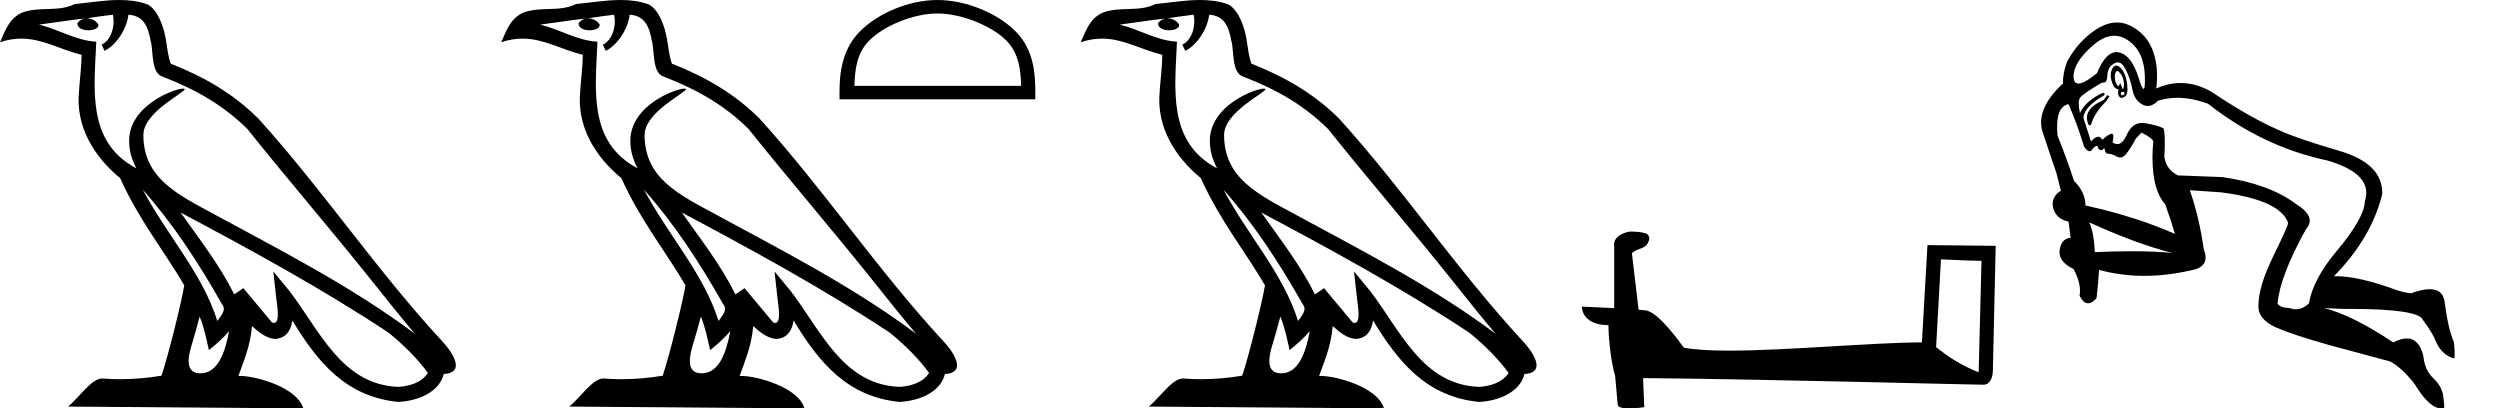 <?xml version='1.0' encoding='UTF-8' standalone='yes'?><svg xmlns='http://www.w3.org/2000/svg' xmlns:xlink='http://www.w3.org/1999/xlink' width='110.182' height='18.0' ><path d='M 6.291 8.358 L 6.291 8.358 C 7.651 9.886 8.776 11.629 9.78 13.4 C 9.991 13.66 9.753 13.898 9.579 14.145 C 8.918 12.046 7.397 10.426 6.291 8.358 ZM 4.975 0.647 C 5.089 1.176 4.88 1.787 4.479 1.967 L 4.607 2.24 C 5.108 2.002 5.589 1.289 5.661 0.649 C 6.345 0.69 6.532 1.205 6.639 1.803 C 6.768 2.211 6.638 3.203 7.155 3.374 C 8.684 3.966 9.853 4.651 10.903 5.686 C 12.713 7.95 14.605 10.143 16.415 12.41 C 17.119 13.292 17.762 14.1 18.285 14.709 C 15.535 12.654 12.463 11.082 9.449 9.448 C 7.847 8.578 6.319 7.866 6.319 5.95 C 6.319 4.92 8.218 4.056 8.14 3.922 C 8.133 3.911 8.111 3.905 8.076 3.905 C 7.686 3.905 5.691 4.645 5.691 6.205 C 5.691 6.637 5.807 7.038 6.008 7.412 C 6.005 7.412 6.002 7.412 5.999 7.412 C 3.81 6.252 4.158 3.906 4.243 1.838 C 3.333 1.788 2.584 1.291 1.72 1.085 C 2.39 0.998 3.058 0.886 3.729 0.817 L 3.729 0.817 C 3.603 0.842 3.488 0.916 3.411 1.018 C 3.401 1.238 3.65 1.335 3.893 1.335 C 4.13 1.335 4.362 1.243 4.339 1.083 C 4.232 0.916 4.036 0.807 3.836 0.807 C 3.83 0.807 3.825 0.807 3.819 0.807 C 4.153 0.76 4.598 0.689 4.975 0.647 ZM 8.798 13.951 C 8.994 14.427 9.095 14.932 9.206 15.432 C 9.525 15.174 9.834 14.908 10.096 14.593 L 10.096 14.593 C 9.925 15.519 9.607 16.453 8.836 16.453 C 8.369 16.453 8.153 16.138 8.453 15.182 C 8.594 14.731 8.706 14.3 8.798 13.951 ZM 7.96 9.367 L 7.96 9.367 C 11.081 11.029 14.171 12.708 17.122 14.659 C 17.817 15.222 18.437 15.85 18.856 16.437 C 18.578 16.869 18.048 17.018 17.559 17.05 C 15.061 16.963 14.083 14.555 12.763 12.834 L 12.045 11.962 L 12.169 13.079 C 12.178 13.281 12.384 14.232 12.077 14.232 C 12.05 14.232 12.021 14.226 11.987 14.211 L 10.724 12.699 C 10.589 12.788 10.462 12.889 10.323 12.972 C 9.696 11.705 8.78 10.525 7.96 9.367 ZM 5.266 0.0 C 4.611 0.0 3.939 0.118 3.301 0.177 C 2.542 0.548 1.772 0.265 0.975 0.555 C 0.399 0.813 0.238 1.337 0.0 1.861 C 0.339 1.748 0.648 1.702 0.939 1.702 C 1.867 1.702 2.615 2.169 3.596 2.418 C 3.595 2.911 3.517 3.47 3.481 4.033 C 3.328 5.559 4.132 6.898 5.295 7.851 C 6.128 9.706 7.28 11.128 8.121 12.575 C 8.021 13.225 7.416 15.678 7.117 16.558 C 6.533 16.656 5.91 16.712 5.297 16.712 C 5.049 16.712 4.804 16.703 4.563 16.684 C 4.544 16.681 4.526 16.68 4.507 16.68 C 4.034 16.68 3.514 17.488 3.004 17.919 L 13.366 18 C 13.102 17.066 11.261 16.57 10.607 16.57 C 10.569 16.57 10.535 16.572 10.506 16.575 C 10.737 15.914 11.025 15.294 11.107 14.371 C 11.396 14.63 11.721 14.91 12.125 14.939 C 12.62 14.902 12.821 14.564 12.884 14.123 C 14.005 15.977 15.259 17.491 17.559 17.714 C 18.354 17.675 19.344 17.328 19.558 16.483 C 20.612 16.424 19.839 15.396 19.448 14.994 C 16.579 11.889 14.212 8.344 11.377 5.216 C 10.285 4.139 9.053 3.411 7.526 2.807 C 7.413 2.528 7.376 2.131 7.302 1.694 C 7.221 1.217 6.967 0.437 6.502 0.194 C 6.106 0.049 5.689 0.0 5.266 0.0 Z' style='fill:black cmyk(0, 0, 0, 100);stroke:none' /><path d='M 28.381 8.358 L 28.381 8.358 C 29.741 9.886 30.866 11.629 31.87 13.4 C 32.08 13.66 31.843 13.898 31.669 14.145 C 31.008 12.046 29.487 10.426 28.381 8.358 ZM 27.065 0.647 C 27.178 1.176 26.97 1.787 26.568 1.967 L 26.697 2.24 C 27.198 2.002 27.679 1.289 27.751 0.649 C 28.435 0.69 28.622 1.205 28.729 1.803 C 28.858 2.211 28.727 3.203 29.245 3.374 C 30.774 3.966 31.943 4.651 32.992 5.686 C 34.803 7.95 36.695 10.143 38.505 12.41 C 39.209 13.292 39.852 14.1 40.374 14.709 C 37.625 12.654 34.553 11.082 31.539 9.448 C 29.937 8.578 28.409 7.866 28.409 5.95 C 28.409 4.92 30.308 4.056 30.229 3.922 C 30.223 3.911 30.201 3.905 30.166 3.905 C 29.776 3.905 27.781 4.645 27.781 6.205 C 27.781 6.637 27.897 7.038 28.098 7.412 C 28.095 7.412 28.092 7.412 28.089 7.412 C 25.9 6.252 26.248 3.906 26.332 1.838 C 25.423 1.788 24.674 1.291 23.81 1.085 C 24.48 0.998 25.148 0.886 25.819 0.817 L 25.819 0.817 C 25.693 0.842 25.578 0.916 25.501 1.018 C 25.49 1.238 25.74 1.335 25.983 1.335 C 26.22 1.335 26.451 1.243 26.429 1.083 C 26.322 0.916 26.126 0.807 25.926 0.807 C 25.92 0.807 25.915 0.807 25.909 0.807 C 26.243 0.76 26.688 0.689 27.065 0.647 ZM 30.888 13.951 C 31.084 14.427 31.185 14.932 31.296 15.432 C 31.615 15.174 31.924 14.908 32.186 14.593 L 32.186 14.593 C 32.015 15.519 31.697 16.453 30.926 16.453 C 30.459 16.453 30.243 16.138 30.542 15.182 C 30.683 14.731 30.796 14.3 30.888 13.951 ZM 30.05 9.367 L 30.05 9.367 C 33.17 11.029 36.261 12.708 39.212 14.659 C 39.907 15.222 40.526 15.85 40.946 16.437 C 40.668 16.869 40.138 17.018 39.649 17.05 C 37.151 16.963 36.173 14.555 34.853 12.834 L 34.135 11.962 L 34.259 13.079 C 34.268 13.281 34.474 14.232 34.166 14.232 C 34.14 14.232 34.11 14.226 34.076 14.211 L 32.814 12.699 C 32.679 12.788 32.552 12.889 32.412 12.972 C 31.786 11.705 30.869 10.525 30.05 9.367 ZM 27.356 0.0 C 26.7 0.0 26.028 0.118 25.391 0.177 C 24.632 0.548 23.862 0.265 23.065 0.555 C 22.489 0.813 22.328 1.337 22.09 1.861 C 22.429 1.748 22.738 1.702 23.029 1.702 C 23.957 1.702 24.705 2.169 25.686 2.418 C 25.684 2.911 25.607 3.47 25.57 4.033 C 25.418 5.559 26.222 6.898 27.385 7.851 C 28.217 9.706 29.37 11.128 30.211 12.575 C 30.11 13.225 29.506 15.678 29.207 16.558 C 28.623 16.656 28 16.712 27.387 16.712 C 27.139 16.712 26.894 16.703 26.653 16.684 C 26.634 16.681 26.616 16.68 26.597 16.68 C 26.124 16.68 25.604 17.488 25.094 17.919 L 35.456 18 C 35.192 17.066 33.351 16.57 32.696 16.57 C 32.659 16.57 32.625 16.572 32.596 16.575 C 32.827 15.914 33.115 15.294 33.197 14.371 C 33.486 14.63 33.81 14.91 34.215 14.939 C 34.71 14.902 34.911 14.564 34.974 14.123 C 36.095 15.977 37.349 17.491 39.649 17.714 C 40.443 17.675 41.434 17.328 41.648 16.483 C 42.702 16.424 41.929 15.396 41.538 14.994 C 38.669 11.889 36.302 8.344 33.467 5.216 C 32.375 4.139 31.143 3.411 29.616 2.807 C 29.503 2.528 29.465 2.131 29.391 1.694 C 29.311 1.217 29.057 0.437 28.592 0.194 C 28.196 0.049 27.779 0.0 27.356 0.0 Z' style='fill:black cmyk(0, 0, 0, 100);stroke:none' /><path d='M 41.315 0.594 C 42.376 0.594 43.705 1.139 44.348 1.782 C 44.91 2.345 44.984 3.09 45.005 3.783 L 37.657 3.783 C 37.678 3.09 37.751 2.345 38.314 1.782 C 38.956 1.139 40.254 0.594 41.315 0.594 ZM 41.315 0.0 C 40.056 0.0 38.701 0.582 37.907 1.376 C 37.093 2.19 37 3.262 37 4.065 L 37 4.377 L 45.63 4.377 L 45.63 4.065 C 45.63 3.262 45.569 2.19 44.754 1.376 C 43.96 0.582 42.574 0.0 41.315 0.0 Z' style='fill:black cmyk(0, 0, 0, 100);stroke:none' /><path d='M 53.921 8.358 L 53.921 8.358 C 55.281 9.886 56.406 11.629 57.41 13.4 C 57.62 13.66 57.383 13.898 57.209 14.145 C 56.548 12.046 55.027 10.426 53.921 8.358 ZM 52.605 0.647 C 52.718 1.176 52.51 1.787 52.108 1.967 L 52.237 2.24 C 52.738 2.002 53.219 1.289 53.291 0.649 C 53.975 0.69 54.162 1.205 54.269 1.803 C 54.397 2.211 54.267 3.203 54.785 3.374 C 56.314 3.966 57.483 4.651 58.532 5.686 C 60.343 7.95 62.235 10.143 64.045 12.41 C 64.749 13.292 65.392 14.1 65.914 14.709 C 63.165 12.654 60.093 11.082 57.079 9.448 C 55.477 8.578 53.949 7.866 53.949 5.95 C 53.949 4.92 55.848 4.056 55.769 3.922 C 55.763 3.911 55.741 3.905 55.706 3.905 C 55.316 3.905 53.321 4.645 53.321 6.205 C 53.321 6.637 53.437 7.038 53.638 7.412 C 53.635 7.412 53.632 7.412 53.629 7.412 C 51.44 6.252 51.788 3.906 51.872 1.838 C 50.963 1.788 50.214 1.291 49.35 1.085 C 50.02 0.998 50.688 0.886 51.359 0.817 L 51.359 0.817 C 51.233 0.842 51.118 0.916 51.041 1.018 C 51.03 1.238 51.28 1.335 51.523 1.335 C 51.76 1.335 51.991 1.243 51.969 1.083 C 51.862 0.916 51.666 0.807 51.466 0.807 C 51.46 0.807 51.454 0.807 51.449 0.807 C 51.783 0.76 52.227 0.689 52.605 0.647 ZM 56.428 13.951 C 56.624 14.427 56.725 14.932 56.836 15.432 C 57.155 15.174 57.464 14.908 57.726 14.593 L 57.726 14.593 C 57.555 15.519 57.237 16.453 56.466 16.453 C 55.999 16.453 55.783 16.138 56.082 15.182 C 56.223 14.731 56.336 14.3 56.428 13.951 ZM 55.59 9.367 L 55.59 9.367 C 58.71 11.029 61.8 12.708 64.752 14.659 C 65.447 15.222 66.066 15.85 66.486 16.437 C 66.208 16.869 65.678 17.018 65.189 17.05 C 62.69 16.963 61.713 14.555 60.393 12.834 L 59.675 11.962 L 59.799 13.079 C 59.808 13.281 60.014 14.232 59.706 14.232 C 59.68 14.232 59.65 14.226 59.616 14.211 L 58.354 12.699 C 58.219 12.788 58.092 12.889 57.952 12.972 C 57.326 11.705 56.409 10.525 55.59 9.367 ZM 52.896 0.0 C 52.24 0.0 51.568 0.118 50.931 0.177 C 50.171 0.548 49.402 0.265 48.605 0.555 C 48.029 0.813 47.868 1.337 47.63 1.861 C 47.969 1.748 48.278 1.702 48.569 1.702 C 49.497 1.702 50.245 2.169 51.226 2.418 C 51.224 2.911 51.147 3.47 51.11 4.033 C 50.958 5.559 51.762 6.898 52.925 7.851 C 53.757 9.706 54.91 11.128 55.751 12.575 C 55.65 13.225 55.046 15.678 54.747 16.558 C 54.163 16.656 53.54 16.712 52.927 16.712 C 52.679 16.712 52.434 16.703 52.193 16.684 C 52.174 16.681 52.156 16.68 52.137 16.68 C 51.664 16.68 51.144 17.488 50.634 17.919 L 60.996 18 C 60.732 17.066 58.891 16.57 58.236 16.57 C 58.199 16.57 58.165 16.572 58.136 16.575 C 58.367 15.914 58.655 15.294 58.737 14.371 C 59.026 14.63 59.35 14.91 59.755 14.939 C 60.25 14.902 60.451 14.564 60.514 14.123 C 61.635 15.977 62.889 17.491 65.189 17.714 C 65.983 17.675 66.974 17.328 67.188 16.483 C 68.242 16.424 67.469 15.396 67.078 14.994 C 64.209 11.889 61.842 8.344 59.007 5.216 C 57.915 4.139 56.683 3.411 55.156 2.807 C 55.043 2.528 55.005 2.131 54.931 1.694 C 54.851 1.217 54.597 0.437 54.132 0.194 C 53.736 0.049 53.319 0.0 52.896 0.0 Z' style='fill:black cmyk(0, 0, 0, 100);stroke:none' /><path d='M 85.544 11.43 C 86.486 11.476 87.006 11.494 87.229 11.494 C 87.275 11.494 87.308 11.494 87.33 11.492 L 87.33 11.492 L 87.205 16.411 C 86.396 16.081 85.898 15.748 85.33 15.3 L 85.544 11.43 ZM 71.869 10.206 C 71.842 10.206 71.822 10.207 71.813 10.208 C 71.502 10.265 71.088 10.455 71.142 10.837 C 71.142 11.752 71.142 12.667 71.142 13.582 C 70.532 13.55 69.906 13.522 69.72 13.513 L 69.72 13.513 C 69.72 13.858 69.999 14.33 70.887 14.33 C 70.896 15.108 71.033 16.061 71.178 16.547 C 71.179 16.546 71.18 16.546 71.181 16.545 L 71.295 17.82 C 71.295 17.961 71.537 18 71.801 18 C 72.118 18 72.468 17.944 72.468 17.944 L 72.414 16.664 L 72.414 16.664 C 77.412 16.703 86.95 16.956 87.423 16.956 C 87.668 16.956 87.831 16.694 87.831 16.329 L 87.956 10.834 L 84.949 10.803 L 84.704 15.089 C 82.525 15.095 78.759 15.453 76.199 15.453 C 75.385 15.453 74.693 15.417 74.213 15.322 C 74.116 15.205 73.177 13.836 72.579 13.688 C 72.532 13.676 72.392 13.663 72.217 13.649 C 72.119 12.821 72.021 11.993 71.923 11.165 C 72.111 10.934 72.526 10.997 72.636 10.678 C 72.749 10.528 72.673 10.278 72.468 10.272 C 72.338 10.22 72.006 10.206 71.869 10.206 Z' style='fill:black cmyk(0, 0, 0, 100);stroke:none' /><path d='M 93.183 1.576 Q 93.482 1.576 93.763 1.761 Q 94.492 2.237 94.529 3.339 Q 94.549 3.917 94.473 3.917 Q 94.405 3.917 94.258 3.442 Q 93.95 2.442 93.399 2.312 Q 93.338 2.297 93.278 2.297 Q 92.8 2.297 92.418 3.227 Q 91.858 3.682 91.602 3.682 Q 91.407 3.682 91.39 3.414 Q 91.353 2.797 92.194 2.041 Q 92.71 1.576 93.183 1.576 ZM 93.311 3.128 Q 93.341 3.128 93.38 3.162 Q 93.52 3.283 93.576 3.498 Q 93.632 3.713 93.595 3.862 Q 93.579 3.925 93.56 3.925 Q 93.534 3.925 93.502 3.806 Q 93.467 3.681 93.44 3.681 Q 93.423 3.681 93.408 3.732 Q 93.391 3.793 93.363 3.793 Q 93.332 3.793 93.287 3.713 Q 93.203 3.563 93.203 3.358 Q 93.23 3.128 93.311 3.128 ZM 93.574 4.047 Q 93.632 4.047 93.632 4.105 Q 93.632 4.199 93.539 4.199 Q 93.446 4.199 93.483 4.068 Q 93.539 4.047 93.574 4.047 ZM 93.266 2.889 Q 93.14 2.889 93.063 3.096 Q 92.978 3.321 93.081 3.629 Q 93.184 3.937 93.371 3.937 Q 93.315 4.143 93.399 4.255 Q 93.443 4.313 93.507 4.313 Q 93.566 4.313 93.642 4.264 Q 93.801 4.161 93.754 3.75 Q 93.707 3.339 93.567 3.124 Q 93.427 2.91 93.287 2.891 Q 93.276 2.889 93.266 2.889 ZM 92.866 4.199 L 92.717 4.404 Q 92.212 4.628 92.054 4.909 Q 91.895 5.189 92.063 5.525 L 92.156 5.507 Q 92.287 5.002 92.81 4.479 L 92.978 4.236 L 92.866 4.199 ZM 91.166 4.591 Q 91.521 5.394 91.857 6.478 Q 91.998 6.666 92.098 6.666 Q 92.158 6.666 92.203 6.599 Q 92.325 6.422 92.437 6.422 Q 92.455 6.553 92.539 6.599 Q 92.578 6.621 92.61 6.621 Q 92.649 6.621 92.68 6.59 Q 92.712 6.542 92.733 6.542 Q 92.762 6.542 92.773 6.628 Q 92.792 6.777 92.932 6.777 Q 93.072 6.777 93.287 6.898 Q 93.364 6.942 93.438 6.942 Q 93.569 6.942 93.688 6.805 Q 93.875 6.59 94.137 6.104 L 94.38 5.843 Q 94.865 6.086 94.903 6.235 Q 94.828 6.926 94.903 7.636 Q 95.015 8.552 95.426 9 Q 95.688 9.729 95.856 10.308 Q 94.118 9.542 91.914 9.056 Q 91.914 8.477 91.409 7.973 Q 91.091 7.001 90.68 5.974 Q 90.568 4.703 91.166 4.591 ZM 92.082 9.804 Q 94.23 10.775 95.744 11.149 Q 95.002 11.073 93.963 11.073 Q 93.22 11.073 92.325 11.111 Q 92.287 10.252 92.082 9.804 ZM 93.334 2.749 Q 93.526 2.749 93.679 3.05 Q 93.894 3.47 93.978 3.937 Q 94.062 4.404 94.408 4.6 Q 94.531 4.67 94.655 4.67 Q 94.88 4.67 95.108 4.442 Q 95.511 4.31 95.959 4.31 Q 96.591 4.31 97.313 4.572 Q 99.742 6.478 102.582 7.076 Q 104.618 7.674 104.226 8.869 Q 104.207 9.598 102.993 11.055 Q 101.946 12.289 101.76 13.372 Q 101.489 13.63 101.183 13.63 Q 101.045 13.63 100.9 13.578 Q 100.47 13.559 100.377 13.372 Q 100.489 12.158 101.629 10.103 Q 102.115 9.561 101.18 8.982 Q 100.003 8.103 97.948 7.805 L 95.986 7.73 Q 95.463 7.468 95.389 6.908 Q 95.445 5.899 95.351 5.656 Q 95.108 5.525 94.557 5.432 Q 94.483 5.419 94.413 5.419 Q 93.969 5.419 93.735 5.936 Q 93.547 6.352 93.318 6.352 Q 93.217 6.352 93.109 6.273 Q 93.192 5.892 93.07 5.892 Q 93.054 5.892 93.035 5.899 Q 92.866 5.955 92.661 6.16 Q 92.578 6.028 92.469 6.028 Q 92.333 6.028 92.156 6.235 L 91.82 5.189 Q 91.857 4.703 92.736 4.199 Q 92.785 4.092 92.716 4.092 Q 92.63 4.092 92.353 4.264 Q 91.857 4.572 91.671 4.983 Q 91.559 4.479 91.671 4.311 Q 91.783 4.143 92.642 3.638 Q 92.672 3.646 92.698 3.646 Q 92.868 3.646 92.876 3.33 Q 92.885 2.966 93.175 2.797 Q 93.257 2.749 93.334 2.749 ZM 93.3 0.99 Q 92.86 0.99 92.39 1.293 Q 91.596 1.807 91.11 2.704 Q 90.905 3.227 90.923 3.676 Q 89.634 4.871 90.064 5.936 Q 90.475 7.188 90.624 7.599 L 90.83 8.402 Q 90.363 8.701 90.494 9.178 Q 90.624 9.654 91.166 9.766 L 91.26 10.476 Q 90.849 10.514 90.774 11.018 Q 90.699 11.523 91.39 11.859 Q 91.745 12.531 91.652 13.036 Q 91.817 13.366 92.027 13.366 Q 92.198 13.366 92.399 13.148 Q 92.474 12.531 92.511 11.896 Q 93.478 12.158 94.509 12.158 Q 95.612 12.158 96.79 11.859 Q 97.388 11.653 97.126 10.981 Q 96.921 9.542 96.51 8.384 L 96.51 8.384 L 97.892 8.477 Q 100.489 8.813 100.844 9.822 Q 100.844 9.953 100.19 11.289 Q 99.536 12.625 99.536 13.466 Q 99.499 14.063 100.321 14.437 Q 101.05 14.755 102.638 15.203 L 105.347 15.932 Q 105.889 16.231 106.43 16.941 Q 107.069 18 107.602 18 Q 107.662 18 107.72 17.987 Q 107.738 17.894 107.682 17.464 Q 107.626 17.034 107.243 16.67 Q 106.86 16.305 106.804 15.689 Q 106.614 14.916 106.072 14.916 Q 105.815 14.916 105.478 15.091 Q 103.647 13.877 102.432 13.578 L 102.432 13.578 L 103.292 13.615 Q 103.41 13.614 103.524 13.614 Q 106.605 13.614 106.785 14.101 Q 107.252 14.736 107.365 15.072 Q 107.626 15.652 108.168 15.801 Q 108.205 15.521 108.149 15.072 Q 107.888 14.474 107.738 13.279 Q 107.655 12.746 107.085 12.746 Q 106.755 12.746 106.262 12.924 Q 106.094 12.924 105.646 12.793 Q 103.967 12.174 102.973 12.174 Q 102.916 12.174 102.862 12.176 Q 104.525 10.476 104.992 8.552 Q 105.029 7.188 103.03 6.628 Q 101.946 6.31 101.274 6.067 Q 99.63 5.507 97.444 4.031 Q 96.771 3.658 96.104 3.658 Q 95.567 3.658 95.034 3.9 Q 95.146 2.947 94.884 2.237 Q 94.604 1.49 93.894 1.135 Q 93.604 0.99 93.3 0.99 Z' style='fill:black cmyk(0, 0, 0, 100);stroke:none' /></svg>